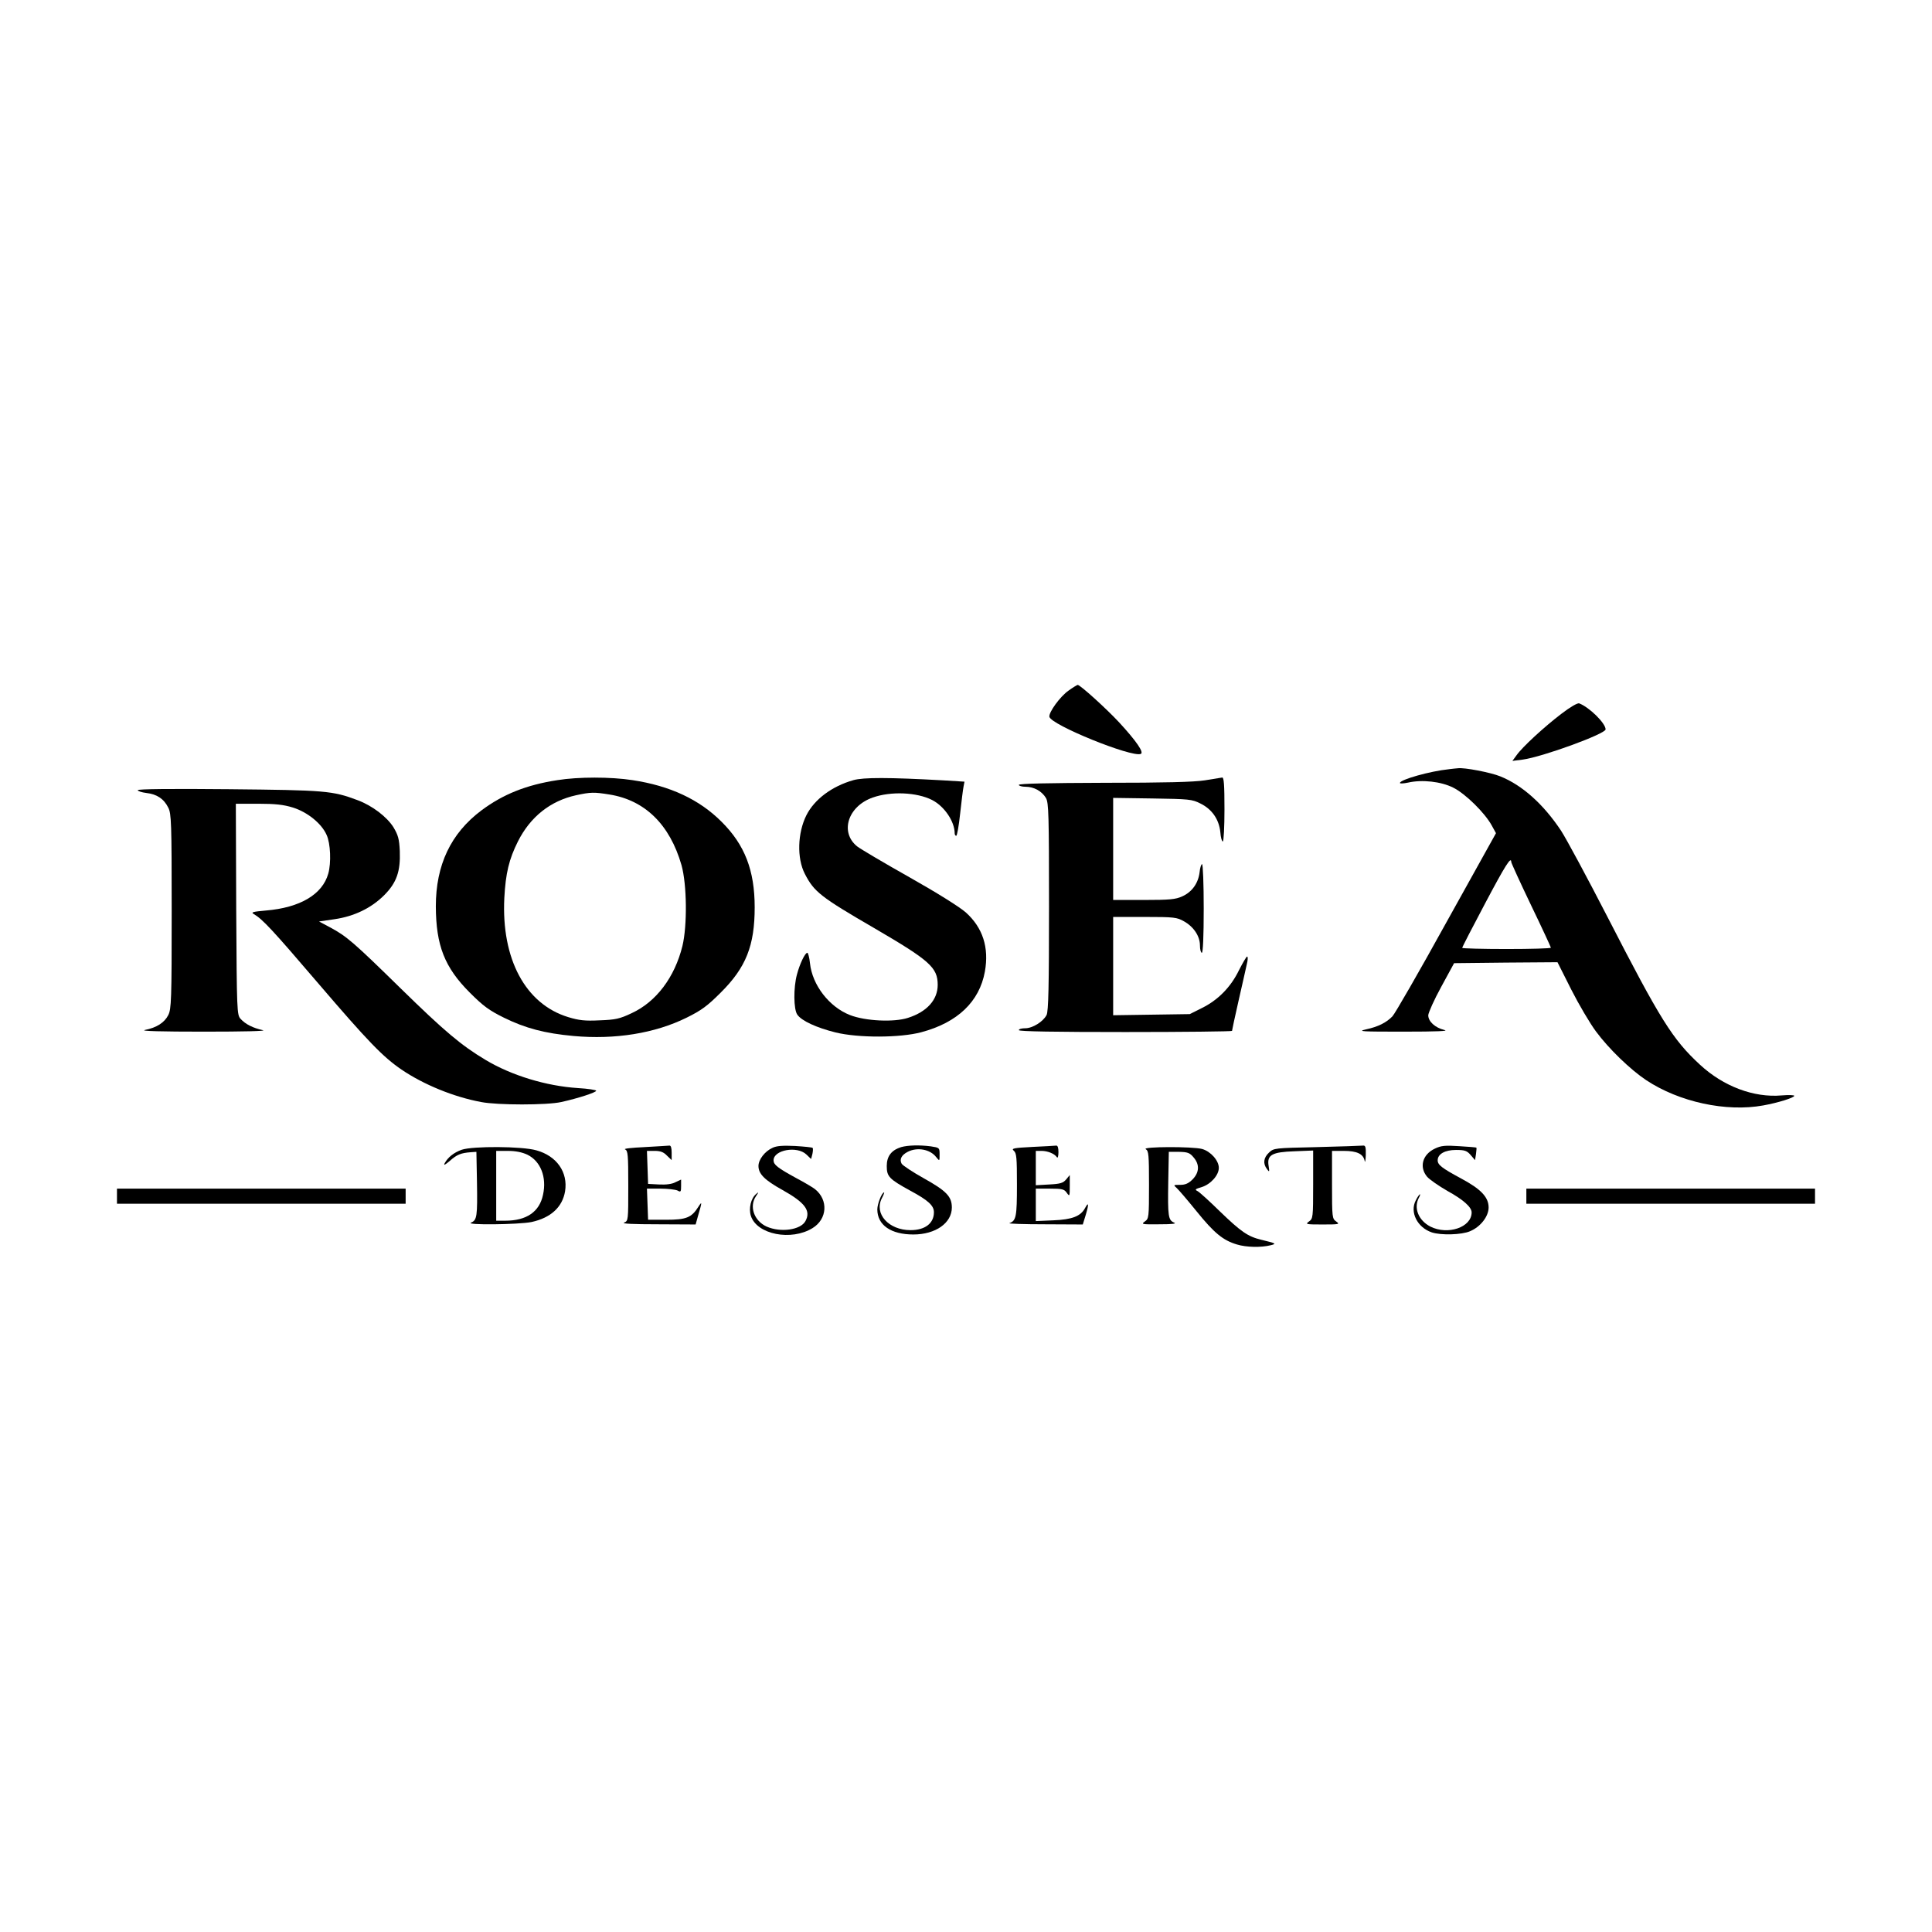 <?xml version="1.0" standalone="no"?>
<!DOCTYPE svg PUBLIC "-//W3C//DTD SVG 20010904//EN"
 "http://www.w3.org/TR/2001/REC-SVG-20010904/DTD/svg10.dtd">
<svg version="1.0" xmlns="http://www.w3.org/2000/svg"
 width="1024pt" height="1024pt" viewBox="0 0 1024 1024"
 preserveAspectRatio="xMidYMid meet">
<g transform="translate(0,1024) scale(0.1,-0.1)"
fill="#000000" stroke="none">
<path d="M5664 6580 c-46 -32 -106 -116 -102 -139 8 -43 435 -216 484 -197 19
7 -22 67 -115 168 -67 72 -206 198 -219 198 -4 -1 -26 -14 -48 -30z"/>
<path d="M8276 6457 c-92 -70 -208 -177 -238 -220 l-22 -30 55 7 c104 14 438
136 439 160 0 33 -87 118 -140 138 -9 3 -47 -19 -94 -55z"/>
<path d="M7680 6163 c-99 -10 -260 -55 -260 -73 0 -4 19 -3 43 2 74 17 175 6
240 -27 64 -32 167 -133 204 -201 l22 -40 -263 -473 c-144 -261 -273 -485
-286 -498 -32 -33 -75 -55 -140 -69 -48 -11 -24 -12 200 -12 179 0 243 3 215
9 -49 12 -85 45 -85 78 1 14 31 82 69 151 l68 125 274 3 274 2 73 -145 c40
-79 99 -179 131 -222 68 -92 182 -202 266 -258 175 -116 424 -170 621 -134 78
14 164 41 164 51 0 4 -30 5 -67 2 -147 -13 -309 48 -433 163 -145 134 -210
238 -490 783 -106 206 -217 412 -246 457 -93 140 -205 241 -322 288 -51 21
-193 48 -225 43 -7 0 -28 -3 -47 -5z m330 -492 c0 -5 47 -108 105 -229 58
-120 105 -222 105 -225 0 -4 -106 -7 -235 -7 -129 0 -235 3 -235 6 0 4 54 109
121 235 107 202 139 253 139 220z"/>
<path d="M2954 6105 c-164 -25 -288 -75 -402 -160 -163 -122 -242 -290 -242
-509 1 -207 46 -323 180 -457 71 -71 102 -94 181 -133 114 -56 216 -83 369
-97 220 -20 431 14 599 97 79 39 110 62 181 133 134 133 180 249 180 452 0
195 -52 331 -176 454 -118 118 -273 190 -471 220 -117 18 -287 18 -399 0z
m276 -76 c188 -30 320 -159 382 -374 29 -103 31 -321 5 -429 -41 -166 -139
-296 -269 -356 -63 -30 -86 -35 -170 -38 -78 -4 -110 0 -166 17 -227 69 -355
308 -339 631 7 132 25 206 72 300 66 131 172 215 308 245 78 17 96 17 177 4z"/>
<path d="M4523 6105 c-113 -32 -206 -101 -249 -186 -47 -94 -51 -228 -8 -311
49 -95 83 -122 369 -288 293 -171 335 -208 335 -300 0 -79 -57 -143 -158 -175
-74 -24 -225 -17 -307 15 -110 43 -200 159 -212 275 -3 30 -10 55 -14 55 -12
0 -40 -58 -55 -115 -19 -70 -18 -185 2 -213 23 -33 102 -69 202 -94 122 -30
343 -29 455 1 192 51 308 162 337 321 23 128 -11 233 -101 314 -33 29 -151
103 -298 186 -135 76 -260 150 -278 164 -93 75 -49 213 83 259 96 34 233 28
314 -13 65 -33 120 -114 120 -177 0 -7 4 -13 8 -13 5 0 14 53 21 118 7 64 15
129 18 143 l5 26 -114 7 c-288 16 -422 16 -475 1z"/>
<path d="M6385 6104 c-57 -9 -213 -13 -532 -13 -295 -1 -453 -4 -453 -11 0 -5
16 -10 36 -10 44 0 86 -23 108 -60 14 -25 16 -87 16 -577 0 -418 -3 -554 -13
-573 -18 -35 -74 -70 -113 -70 -19 0 -34 -4 -34 -10 0 -7 195 -10 565 -10 311
0 565 3 565 6 0 3 15 74 34 157 19 84 39 171 44 195 6 23 7 42 2 42 -4 0 -23
-33 -43 -72 -44 -91 -112 -159 -197 -201 l-64 -32 -203 -3 -203 -3 0 260 0
261 168 0 c155 0 170 -2 207 -23 52 -29 85 -79 85 -128 0 -22 5 -39 10 -39 6
0 10 85 10 235 0 129 -4 235 -9 235 -4 0 -11 -20 -13 -44 -7 -57 -40 -104 -92
-127 -35 -16 -67 -19 -203 -19 l-163 0 0 271 0 270 208 -3 c194 -3 210 -4 255
-27 61 -30 98 -84 105 -151 2 -28 8 -50 13 -50 5 0 9 77 9 170 0 130 -3 170
-12 169 -7 -1 -49 -8 -93 -15z"/>
<path d="M730 6052 c0 -5 21 -12 46 -15 55 -6 93 -31 116 -78 16 -31 18 -78
18 -549 0 -470 -2 -518 -18 -550 -20 -40 -62 -67 -124 -79 -27 -6 88 -9 312
-9 214 0 338 3 313 8 -51 11 -92 31 -118 60 -19 21 -20 38 -23 581 l-2 559
119 0 c91 0 134 -5 183 -20 77 -24 152 -84 179 -145 21 -45 25 -148 9 -205
-31 -111 -150 -181 -331 -196 -67 -6 -80 -9 -65 -18 48 -28 98 -82 341 -366
268 -313 344 -391 443 -459 118 -80 277 -145 422 -172 87 -17 349 -17 425 0
90 20 185 51 185 60 0 4 -44 11 -97 14 -169 11 -352 67 -489 149 -129 77 -218
152 -449 378 -251 246 -288 278 -376 325 l-58 31 82 12 c104 15 195 59 263
127 66 66 87 126 83 234 -3 65 -9 85 -34 127 -35 55 -112 114 -190 143 -133
50 -171 53 -682 58 -307 3 -483 1 -483 -5z"/>
<path d="M3415 4160 c-66 -3 -112 -8 -102 -12 15 -7 17 -26 17 -193 0 -183 0
-186 -22 -195 -15 -6 48 -9 178 -9 l201 -1 12 43 c23 78 23 83 2 50 -36 -57
-64 -68 -171 -68 l-95 0 -3 83 -3 82 71 0 c39 0 80 -5 91 -10 17 -10 19 -7 19
24 l0 34 -30 -14 c-18 -10 -50 -14 -87 -12 l-58 3 -3 88 -3 87 41 0 c30 0 47
-6 65 -25 l25 -24 0 39 c0 26 -4 39 -12 38 -7 -1 -67 -4 -133 -8z"/>
<path d="M4094 4156 c-40 -18 -74 -62 -74 -96 0 -42 33 -75 127 -127 120 -67
152 -110 122 -165 -25 -47 -132 -62 -206 -29 -67 31 -93 107 -56 161 15 22 15
24 1 12 -28 -23 -41 -77 -28 -117 32 -98 214 -134 327 -64 78 48 84 149 13
206 -8 7 -53 34 -100 59 -99 54 -120 71 -120 94 0 55 124 78 174 31 l25 -24 7
27 c3 15 4 29 1 32 -3 3 -45 7 -93 10 -64 3 -98 1 -120 -10z"/>
<path d="M4776 4160 c-51 -16 -76 -48 -76 -100 0 -56 12 -69 125 -131 95 -51
125 -79 125 -114 0 -59 -47 -95 -124 -95 -116 0 -194 87 -152 169 9 17 14 31
12 31 -12 0 -36 -61 -36 -90 0 -83 72 -133 191 -133 118 0 204 61 204 143 0
58 -29 88 -149 155 -59 33 -112 68 -117 77 -13 23 -1 46 32 63 50 26 119 14
151 -28 18 -22 18 -22 18 14 0 36 -1 36 -46 43 -61 8 -122 6 -158 -4z"/>
<path d="M5471 4161 c-99 -5 -112 -8 -98 -20 15 -12 17 -37 17 -180 0 -170 -4
-191 -40 -204 -8 -3 76 -6 187 -6 l202 -1 16 52 c17 57 15 70 -4 35 -23 -43
-68 -61 -168 -65 l-93 -4 0 86 0 86 74 0 c66 0 77 -3 90 -22 15 -21 16 -20 16
36 l0 58 -19 -23 c-16 -19 -30 -24 -90 -27 l-71 -4 0 91 0 91 31 0 c32 0 69
-15 81 -34 4 -6 8 6 8 27 0 24 -4 36 -12 35 -7 -1 -64 -4 -127 -7z"/>
<path d="M6978 4160 c-222 -5 -227 -5 -252 -29 -29 -27 -33 -58 -11 -87 13
-18 14 -16 9 16 -10 59 18 74 137 78 l99 4 0 -180 c0 -176 -1 -181 -22 -196
-21 -15 -16 -16 72 -16 88 0 93 1 72 16 -21 15 -22 20 -22 195 l0 179 63 0
c69 0 103 -16 110 -53 2 -12 5 2 6 31 1 44 -2 52 -16 50 -10 -1 -120 -5 -245
-8z"/>
<path d="M7605 4152 c-66 -31 -84 -98 -41 -149 13 -15 62 -49 109 -76 82 -45
127 -85 127 -113 0 -79 -126 -122 -219 -75 -63 33 -89 98 -61 152 6 10 8 19 6
19 -3 0 -13 -14 -22 -32 -33 -63 8 -144 85 -170 49 -16 158 -13 202 6 56 23
99 79 99 126 0 55 -41 98 -148 155 -100 54 -122 71 -122 95 0 33 38 55 97 55
47 0 58 -4 78 -27 l23 -27 5 32 c2 18 4 33 2 34 -1 2 -42 5 -91 8 -74 5 -96 3
-129 -13z"/>
<path d="M2447 4146 c-42 -15 -73 -40 -90 -71 -7 -14 1 -10 27 12 37 33 58 42
111 46 l30 2 3 -160 c3 -182 0 -202 -31 -215 -36 -14 249 -11 320 3 102 22
164 79 178 163 16 101 -44 187 -152 217 -76 22 -338 23 -396 3z m348 -26 c70
-34 104 -119 83 -213 -19 -90 -87 -137 -200 -137 l-48 0 0 185 0 185 62 0 c41
0 75 -7 103 -20z"/>
<path d="M6073 4149 c15 -9 17 -29 17 -189 0 -174 -1 -179 -22 -194 -21 -15
-16 -16 77 -15 69 0 93 3 78 9 -31 13 -34 33 -31 215 l3 160 54 0 c46 -1 57
-5 77 -29 33 -38 31 -80 -5 -117 -22 -22 -39 -29 -66 -29 -36 0 -37 0 -18 -17
11 -10 58 -65 105 -123 93 -115 140 -154 214 -176 49 -15 128 -17 179 -4 33 8
28 10 -50 29 -71 17 -107 42 -220 151 -55 54 -108 102 -118 107 -16 8 -12 11
22 21 48 15 91 63 91 102 0 39 -43 87 -88 100 -50 14 -323 13 -299 -1z"/>
<path d="M620 3900 l0 -40 765 0 765 0 0 40 0 40 -765 0 -765 0 0 -40z"/>
<path d="M8090 3900 l0 -40 765 0 765 0 0 40 0 40 -765 0 -765 0 0 -40z"/>
</g>
</svg>
